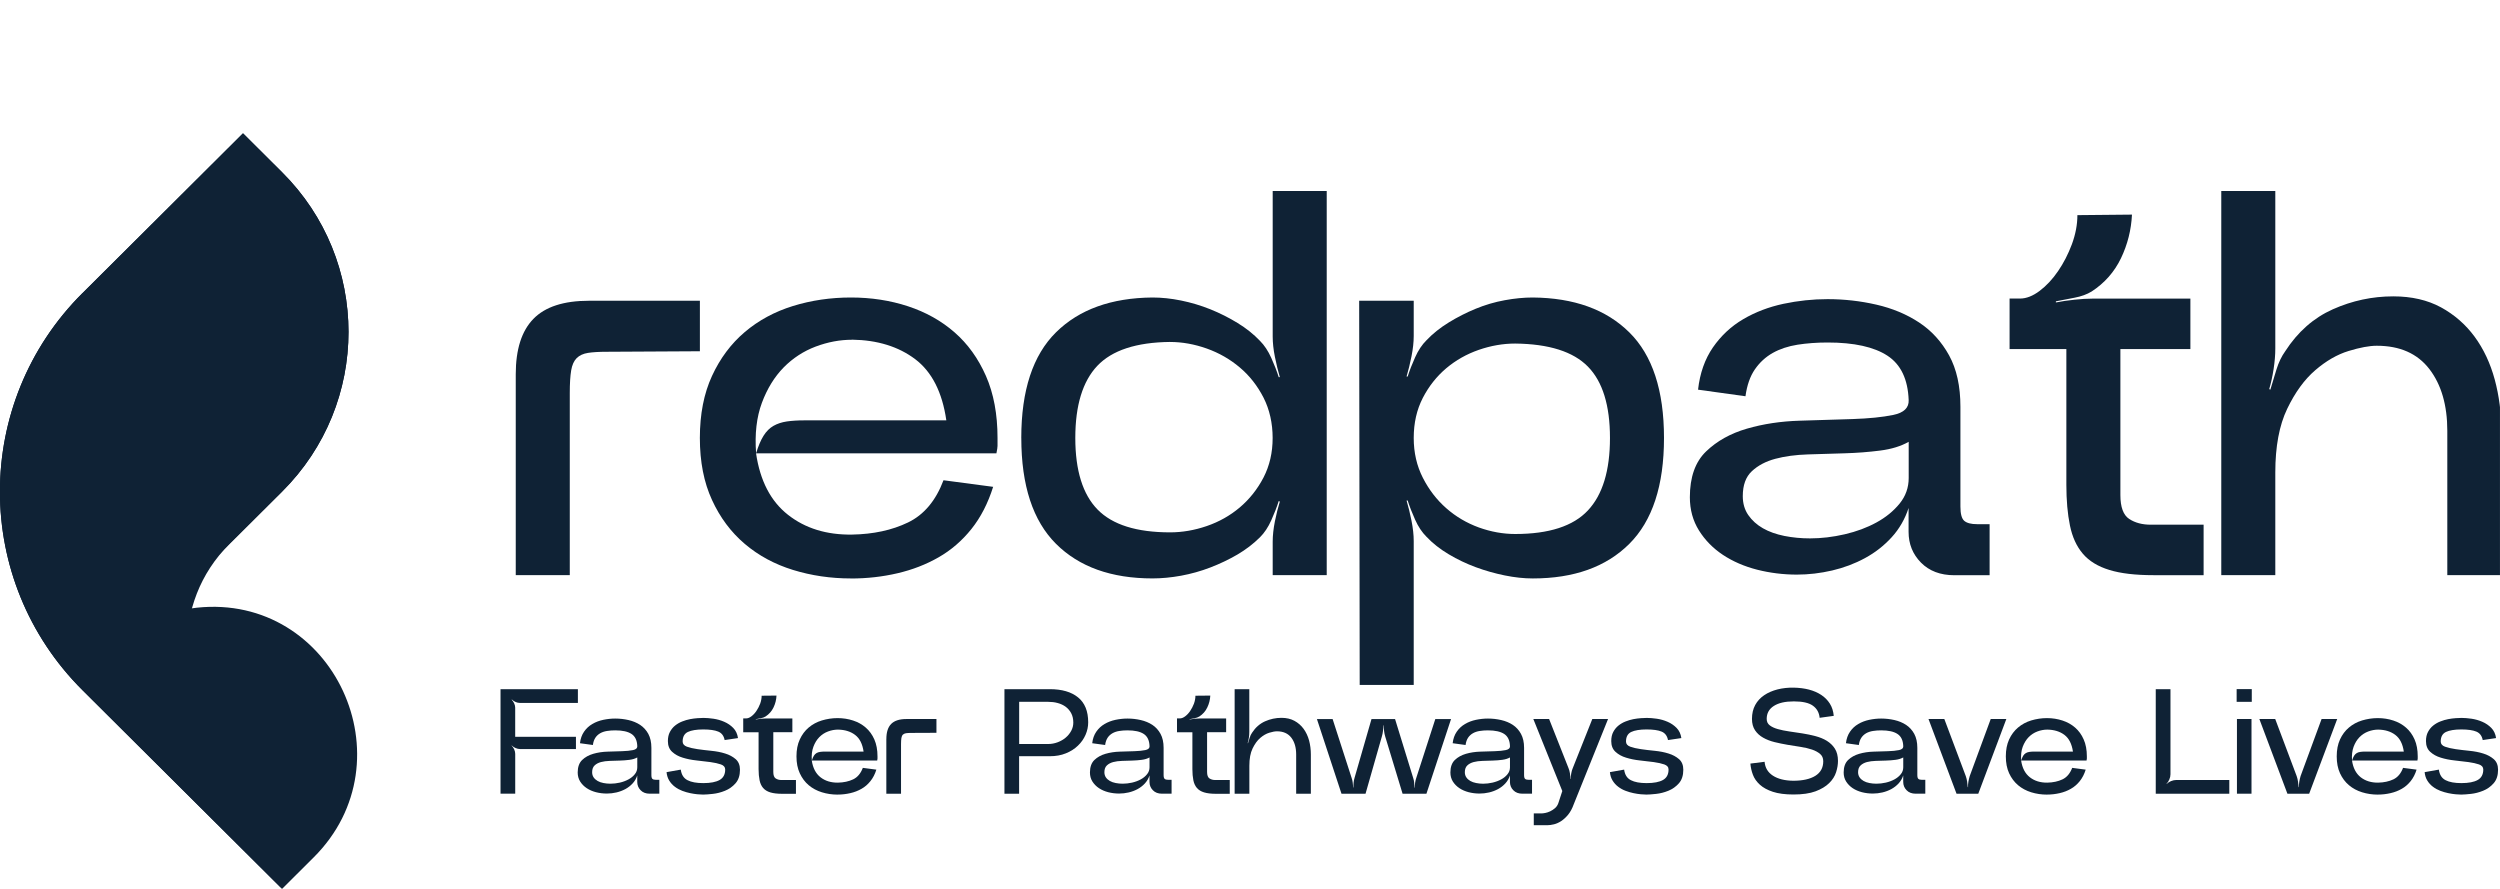 <svg width="90" height="32" viewBox="0 0 90 32" fill="none" xmlns="http://www.w3.org/2000/svg">
<g clip-path="url(#clip0_64645_2626)">
<path d="M2.974 10.549L8.748 4.8L10.155 6.201C13.344 9.375 13.344 14.524 10.155 17.698L5.152 22.679C5.626 22.207 6.298 21.96 7.085 21.877C12.005 21.355 14.79 27.384 11.291 30.867L10.154 32L2.972 24.85C-0.995 20.901 -0.995 14.498 2.972 10.549H2.974Z" fill="#0F2235"/>
<path d="M2.974 10.549L8.748 4.8L10.155 6.201C13.343 9.375 13.343 14.524 10.155 17.698C10.155 17.698 10.1 17.753 8.274 19.57C3.859 23.966 10.155 31.999 10.155 31.999L2.973 24.849C-0.994 20.899 -0.994 14.497 2.973 10.548L2.974 10.549Z" fill="#0F2235"/>
<path d="M18.567 13.475C18.567 12.579 18.778 11.914 19.203 11.479C19.626 11.044 20.294 10.827 21.207 10.827H25.196V12.645L21.843 12.664C21.565 12.664 21.34 12.677 21.168 12.704C20.996 12.731 20.861 12.793 20.761 12.892C20.661 12.992 20.595 13.139 20.562 13.336C20.529 13.534 20.512 13.804 20.512 14.146V20.705H18.567V13.475Z" fill="#0F2235"/>
<path d="M30.633 20.824C29.905 20.824 29.211 20.722 28.549 20.518C27.887 20.314 27.308 20.001 26.812 19.58C26.316 19.159 25.922 18.632 25.632 17.999C25.34 17.367 25.195 16.623 25.195 15.767C25.195 14.911 25.34 14.167 25.632 13.534C25.923 12.902 26.316 12.375 26.812 11.954C27.308 11.533 27.887 11.22 28.549 11.015C29.209 10.812 29.905 10.71 30.633 10.71C31.36 10.71 32.045 10.815 32.686 11.025C33.327 11.236 33.887 11.548 34.363 11.964C34.839 12.379 35.216 12.902 35.494 13.534C35.772 14.167 35.911 14.911 35.911 15.767V16.053C35.911 16.1 35.898 16.188 35.871 16.32H27.218C27.363 17.309 27.747 18.046 28.369 18.534C28.991 19.022 29.758 19.258 30.672 19.245C31.439 19.232 32.11 19.087 32.686 18.81C33.261 18.534 33.688 18.027 33.966 17.289L35.753 17.526C35.567 18.118 35.306 18.626 34.969 19.047C34.631 19.468 34.237 19.808 33.788 20.064C33.338 20.322 32.846 20.512 32.31 20.637C31.775 20.762 31.215 20.826 30.634 20.826L30.633 20.824ZM30.673 12.231C30.236 12.231 29.8 12.313 29.363 12.477C28.927 12.642 28.543 12.892 28.212 13.227C27.882 13.564 27.619 13.989 27.428 14.502C27.237 15.015 27.167 15.621 27.22 16.319C27.299 16.056 27.388 15.845 27.488 15.687C27.587 15.529 27.706 15.41 27.845 15.331C27.984 15.252 28.143 15.2 28.322 15.173C28.5 15.147 28.708 15.133 28.947 15.133H34.068C33.922 14.12 33.548 13.385 32.947 12.93C32.344 12.476 31.587 12.242 30.675 12.228L30.673 12.231Z" fill="#0F2235"/>
<path d="M36.766 15.767C36.766 14.055 37.183 12.787 38.016 11.964C38.849 11.141 40.007 10.723 41.488 10.71C41.819 10.71 42.163 10.746 42.52 10.819C42.877 10.892 43.227 10.996 43.572 11.134C43.916 11.273 44.244 11.438 44.555 11.629C44.866 11.819 45.134 12.034 45.359 12.271C45.517 12.429 45.653 12.634 45.766 12.884C45.878 13.134 45.967 13.364 46.034 13.576H46.074C46.008 13.352 45.949 13.108 45.896 12.845C45.843 12.582 45.817 12.338 45.817 12.114V6.876H47.762V20.705H45.817V19.5C45.817 19.276 45.844 19.032 45.896 18.769C45.949 18.506 46.008 18.269 46.074 18.058L46.034 18.038C45.968 18.25 45.878 18.48 45.766 18.73C45.654 18.98 45.518 19.184 45.359 19.342C45.121 19.579 44.849 19.786 44.545 19.965C44.24 20.142 43.917 20.297 43.573 20.429C43.23 20.561 42.878 20.659 42.521 20.725C42.164 20.79 41.82 20.823 41.489 20.823C40.008 20.823 38.849 20.408 38.017 19.579C37.184 18.748 36.767 17.479 36.767 15.766L36.766 15.767ZM42.124 12.31C40.907 12.323 40.034 12.61 39.504 13.169C38.975 13.729 38.711 14.595 38.711 15.767C38.711 16.938 38.979 17.799 39.514 18.345C40.049 18.892 40.92 19.165 42.124 19.165C42.56 19.165 43 19.09 43.443 18.938C43.886 18.786 44.283 18.563 44.633 18.267C44.983 17.97 45.268 17.611 45.487 17.19C45.705 16.768 45.815 16.294 45.815 15.767C45.815 15.24 45.705 14.742 45.487 14.315C45.268 13.888 44.984 13.525 44.633 13.229C44.282 12.932 43.886 12.705 43.443 12.547C42.999 12.39 42.56 12.311 42.124 12.311V12.31Z" fill="#0F2235"/>
<path d="M48.93 10.827H50.894V12.092C50.894 12.317 50.867 12.56 50.815 12.823C50.762 13.086 50.703 13.331 50.637 13.554H50.677C50.743 13.344 50.832 13.113 50.945 12.862C51.057 12.612 51.193 12.408 51.353 12.25C51.577 12.013 51.845 11.799 52.156 11.608C52.467 11.417 52.791 11.252 53.128 11.114C53.465 10.975 53.813 10.873 54.169 10.808C54.527 10.742 54.864 10.71 55.181 10.71C56.663 10.723 57.821 11.14 58.654 11.964C59.488 12.787 59.904 14.055 59.904 15.767C59.904 17.479 59.487 18.75 58.654 19.58C57.821 20.409 56.663 20.824 55.181 20.824C54.864 20.824 54.527 20.788 54.169 20.715C53.812 20.642 53.465 20.544 53.128 20.419C52.79 20.294 52.466 20.14 52.156 19.955C51.845 19.77 51.577 19.561 51.353 19.323C51.194 19.165 51.057 18.961 50.945 18.711C50.833 18.461 50.743 18.23 50.677 18.019H50.637C50.703 18.243 50.762 18.486 50.815 18.75C50.867 19.013 50.894 19.257 50.894 19.48V24.657H48.949L48.93 10.827ZM50.894 15.767C50.894 16.294 51.004 16.771 51.222 17.199C51.44 17.628 51.721 17.993 52.066 18.296C52.41 18.599 52.8 18.828 53.236 18.988C53.673 19.145 54.11 19.224 54.546 19.224C55.763 19.224 56.636 18.941 57.165 18.375C57.695 17.809 57.959 16.94 57.959 15.767C57.959 14.594 57.695 13.738 57.165 13.198C56.636 12.658 55.763 12.381 54.546 12.368C54.11 12.368 53.673 12.444 53.236 12.595C52.8 12.747 52.41 12.967 52.066 13.256C51.722 13.547 51.44 13.902 51.222 14.323C51.004 14.745 50.894 15.226 50.894 15.766V15.767Z" fill="#0F2235"/>
<path d="M68.713 18.276C68.581 18.684 68.376 19.04 68.099 19.343C67.821 19.647 67.5 19.897 67.137 20.093C66.772 20.291 66.379 20.439 65.956 20.538C65.533 20.636 65.11 20.686 64.686 20.686C64.197 20.686 63.72 20.626 63.257 20.509C62.793 20.39 62.384 20.212 62.026 19.976C61.669 19.739 61.381 19.445 61.163 19.097C60.945 18.748 60.835 18.349 60.835 17.901C60.835 17.176 61.03 16.626 61.42 16.251C61.81 15.876 62.299 15.603 62.888 15.432C63.477 15.261 64.111 15.165 64.793 15.145C65.475 15.126 66.109 15.105 66.698 15.086C67.287 15.066 67.772 15.017 68.156 14.938C68.54 14.859 68.724 14.68 68.712 14.405C68.685 13.655 68.43 13.12 67.948 12.805C67.465 12.489 66.746 12.33 65.794 12.33C65.41 12.33 65.05 12.357 64.713 12.409C64.375 12.463 64.077 12.561 63.82 12.705C63.562 12.851 63.347 13.048 63.175 13.298C63.003 13.548 62.891 13.871 62.837 14.265L61.13 14.028C61.196 13.436 61.375 12.929 61.665 12.507C61.957 12.086 62.32 11.746 62.757 11.49C63.193 11.234 63.676 11.05 64.205 10.937C64.734 10.825 65.264 10.769 65.793 10.769C66.388 10.769 66.973 10.835 67.549 10.967C68.124 11.099 68.637 11.313 69.087 11.609C69.537 11.905 69.896 12.301 70.168 12.794C70.439 13.288 70.575 13.903 70.575 14.642V18.237C70.575 18.501 70.622 18.672 70.714 18.751C70.807 18.83 70.96 18.87 71.17 18.87H71.626V20.708H70.356C69.853 20.708 69.454 20.556 69.155 20.254C68.857 19.951 68.709 19.582 68.709 19.148V18.279L68.713 18.276ZM62.74 17.861C62.74 18.124 62.806 18.351 62.938 18.542C63.07 18.733 63.246 18.892 63.464 19.017C63.682 19.142 63.941 19.234 64.238 19.294C64.536 19.353 64.843 19.382 65.161 19.382C65.571 19.382 65.988 19.332 66.411 19.234C66.834 19.136 67.215 18.994 67.552 18.809C67.89 18.625 68.167 18.398 68.387 18.128C68.605 17.859 68.713 17.551 68.713 17.209V15.905C68.435 16.063 68.091 16.169 67.682 16.221C67.272 16.273 66.845 16.307 66.401 16.319C65.958 16.333 65.519 16.346 65.082 16.359C64.645 16.373 64.255 16.425 63.911 16.517C63.568 16.609 63.286 16.758 63.068 16.962C62.849 17.165 62.74 17.465 62.74 17.861Z" fill="#0F2235"/>
<path d="M72.345 12.566V10.748H72.722C72.946 10.748 73.182 10.656 73.427 10.472C73.672 10.287 73.893 10.05 74.091 9.76C74.29 9.47 74.455 9.148 74.588 8.793C74.719 8.437 74.786 8.089 74.786 7.745L76.751 7.726C76.724 8.279 76.592 8.802 76.355 9.297C76.117 9.791 75.766 10.189 75.302 10.492C75.13 10.598 74.922 10.673 74.677 10.719C74.432 10.765 74.211 10.808 74.012 10.848V10.888C74.211 10.848 74.432 10.816 74.677 10.79C74.922 10.763 75.142 10.75 75.341 10.75H78.854V12.567H76.334V17.822C76.334 18.257 76.44 18.543 76.651 18.682C76.862 18.82 77.12 18.889 77.425 18.889H79.33V20.706H77.524C76.875 20.706 76.346 20.645 75.936 20.518C75.527 20.393 75.208 20.199 74.984 19.936C74.758 19.672 74.603 19.334 74.518 18.918C74.432 18.503 74.389 18.013 74.389 17.447V12.567H72.345V12.566Z" fill="#0F2235"/>
<path d="M79.966 6.876H81.911V12.546C81.911 12.771 81.891 13.014 81.851 13.277C81.811 13.541 81.758 13.785 81.692 14.008L81.733 14.027C81.799 13.804 81.872 13.564 81.951 13.306C82.03 13.049 82.136 12.829 82.268 12.645C82.718 11.947 83.29 11.443 83.985 11.133C84.68 10.824 85.404 10.669 86.158 10.669C86.819 10.669 87.392 10.802 87.875 11.064C88.358 11.328 88.761 11.68 89.086 12.121C89.41 12.563 89.651 13.077 89.81 13.662C89.968 14.248 90.048 14.864 90.048 15.51V20.705H88.103V15.51C88.103 14.588 87.888 13.847 87.458 13.287C87.027 12.727 86.396 12.447 85.563 12.447C85.298 12.447 84.96 12.51 84.551 12.635C84.141 12.76 83.74 12.991 83.35 13.327C82.959 13.663 82.622 14.127 82.338 14.719C82.053 15.312 81.911 16.076 81.911 17.011V20.705H79.966V6.876Z" fill="#0F2235"/>
<path d="M18.016 24.81H20.804V25.305H18.714C18.664 25.305 18.612 25.294 18.562 25.272C18.512 25.25 18.467 25.22 18.427 25.181L18.422 25.192C18.457 25.228 18.488 25.272 18.511 25.323C18.534 25.375 18.547 25.426 18.547 25.476V26.525H20.734V26.966H18.725C18.671 26.966 18.616 26.953 18.562 26.93C18.509 26.907 18.461 26.876 18.422 26.836L18.417 26.841C18.456 26.881 18.488 26.927 18.512 26.98C18.536 27.034 18.548 27.088 18.548 27.142V28.572H18.019V24.807L18.016 24.81Z" fill="#0F2235"/>
<path d="M22.942 27.913C22.907 28.024 22.851 28.12 22.775 28.203C22.7 28.285 22.612 28.353 22.513 28.407C22.414 28.46 22.307 28.501 22.191 28.528C22.075 28.555 21.961 28.568 21.846 28.568C21.713 28.568 21.583 28.552 21.457 28.52C21.331 28.487 21.219 28.439 21.122 28.374C21.024 28.309 20.946 28.229 20.886 28.135C20.827 28.04 20.797 27.931 20.797 27.809C20.797 27.613 20.851 27.462 20.957 27.36C21.063 27.258 21.196 27.184 21.357 27.137C21.517 27.091 21.69 27.064 21.875 27.059C22.061 27.054 22.234 27.048 22.393 27.043C22.553 27.038 22.686 27.025 22.791 27.003C22.896 26.981 22.946 26.933 22.942 26.858C22.935 26.654 22.865 26.508 22.734 26.422C22.602 26.335 22.407 26.293 22.147 26.293C22.042 26.293 21.945 26.3 21.853 26.315C21.762 26.329 21.68 26.356 21.611 26.395C21.54 26.435 21.481 26.488 21.435 26.556C21.389 26.625 21.357 26.713 21.344 26.82L20.879 26.756C20.897 26.594 20.946 26.457 21.025 26.342C21.105 26.226 21.203 26.134 21.323 26.065C21.441 25.994 21.573 25.945 21.717 25.914C21.861 25.884 22.005 25.868 22.148 25.868C22.311 25.868 22.47 25.886 22.626 25.922C22.782 25.958 22.923 26.016 23.045 26.096C23.167 26.177 23.265 26.285 23.339 26.419C23.412 26.554 23.45 26.722 23.45 26.922V27.9C23.45 27.972 23.462 28.018 23.487 28.04C23.513 28.062 23.554 28.073 23.612 28.073H23.736V28.573H23.39C23.253 28.573 23.143 28.532 23.063 28.449C22.981 28.366 22.941 28.266 22.941 28.148V27.911L22.942 27.913ZM21.317 27.8C21.317 27.871 21.335 27.933 21.37 27.985C21.406 28.038 21.455 28.08 21.513 28.114C21.573 28.148 21.642 28.174 21.724 28.189C21.805 28.205 21.889 28.213 21.975 28.213C22.087 28.213 22.201 28.2 22.316 28.174C22.431 28.147 22.534 28.108 22.626 28.058C22.718 28.008 22.794 27.947 22.853 27.872C22.913 27.8 22.942 27.716 22.942 27.622V27.268C22.867 27.31 22.773 27.34 22.662 27.354C22.551 27.369 22.434 27.377 22.313 27.381C22.192 27.384 22.073 27.388 21.953 27.392C21.835 27.395 21.728 27.41 21.635 27.434C21.541 27.46 21.464 27.5 21.406 27.556C21.347 27.611 21.317 27.693 21.317 27.801V27.8Z" fill="#0F2235"/>
<path d="M24.508 27.709C24.534 27.892 24.614 28.018 24.751 28.087C24.887 28.158 25.076 28.192 25.318 28.192C25.578 28.192 25.774 28.154 25.907 28.079C26.04 28.004 26.107 27.878 26.107 27.703C26.107 27.616 26.056 27.556 25.953 27.519C25.851 27.484 25.724 27.456 25.573 27.435C25.422 27.415 25.256 27.395 25.075 27.376C24.895 27.357 24.73 27.323 24.578 27.276C24.425 27.23 24.3 27.16 24.197 27.066C24.095 26.973 24.044 26.844 24.044 26.679C24.044 26.55 24.068 26.44 24.117 26.349C24.166 26.258 24.228 26.181 24.303 26.121C24.379 26.06 24.464 26.01 24.559 25.973C24.655 25.935 24.75 25.907 24.844 25.889C24.938 25.871 25.028 25.86 25.113 25.854C25.2 25.849 25.27 25.845 25.324 25.845C25.429 25.845 25.548 25.855 25.684 25.874C25.819 25.894 25.948 25.93 26.073 25.985C26.197 26.038 26.304 26.112 26.397 26.206C26.488 26.299 26.546 26.421 26.568 26.571L26.087 26.642C26.058 26.491 25.983 26.39 25.858 26.338C25.734 26.286 25.553 26.26 25.316 26.26C25.078 26.26 24.886 26.291 24.762 26.351C24.637 26.412 24.575 26.527 24.575 26.695C24.575 26.781 24.627 26.843 24.729 26.881C24.831 26.918 24.958 26.947 25.109 26.969C25.261 26.991 25.426 27.011 25.607 27.029C25.787 27.047 25.952 27.078 26.104 27.126C26.256 27.172 26.382 27.241 26.485 27.33C26.587 27.42 26.639 27.547 26.639 27.712C26.639 27.916 26.585 28.079 26.479 28.199C26.373 28.319 26.246 28.409 26.101 28.467C25.954 28.527 25.808 28.564 25.66 28.58C25.513 28.596 25.396 28.605 25.309 28.605C25.259 28.605 25.192 28.601 25.109 28.594C25.026 28.586 24.939 28.573 24.845 28.553C24.751 28.534 24.657 28.506 24.561 28.47C24.466 28.434 24.377 28.386 24.296 28.324C24.214 28.263 24.147 28.189 24.094 28.103C24.04 28.017 24.007 27.915 23.996 27.797L24.509 27.706L24.508 27.709Z" fill="#0F2235"/>
<path d="M26.756 26.359V25.863H26.858C26.919 25.863 26.984 25.838 27.05 25.788C27.117 25.738 27.177 25.674 27.23 25.595C27.284 25.516 27.329 25.429 27.366 25.332C27.401 25.235 27.419 25.14 27.419 25.046L27.954 25.041C27.947 25.192 27.912 25.334 27.846 25.469C27.781 25.604 27.686 25.712 27.559 25.794C27.513 25.823 27.456 25.844 27.389 25.856C27.322 25.868 27.262 25.88 27.208 25.891V25.902C27.262 25.891 27.323 25.883 27.389 25.875C27.456 25.868 27.515 25.865 27.569 25.865H28.525V26.36H27.839V27.79C27.839 27.908 27.868 27.987 27.925 28.024C27.983 28.062 28.053 28.081 28.136 28.081H28.654V28.577H28.163C27.986 28.577 27.842 28.56 27.731 28.526C27.619 28.492 27.534 28.438 27.472 28.366C27.411 28.295 27.368 28.203 27.345 28.09C27.322 27.977 27.309 27.843 27.309 27.689V26.361H26.753L26.756 26.359Z" fill="#0F2235"/>
<path d="M30.154 28.606C29.956 28.606 29.767 28.578 29.587 28.522C29.406 28.466 29.249 28.381 29.113 28.267C28.978 28.153 28.871 28.008 28.792 27.837C28.712 27.665 28.673 27.463 28.673 27.229C28.673 26.995 28.712 26.793 28.792 26.621C28.871 26.448 28.978 26.305 29.113 26.191C29.249 26.077 29.406 25.991 29.587 25.936C29.767 25.882 29.956 25.852 30.154 25.852C30.351 25.852 30.538 25.882 30.712 25.939C30.887 25.996 31.039 26.081 31.168 26.194C31.297 26.306 31.401 26.448 31.477 26.621C31.552 26.793 31.59 26.996 31.59 27.229V27.307C31.59 27.319 31.586 27.343 31.579 27.38H29.224C29.264 27.648 29.368 27.849 29.538 27.982C29.707 28.114 29.916 28.178 30.165 28.175C30.373 28.171 30.556 28.132 30.713 28.057C30.871 27.982 30.986 27.843 31.062 27.643L31.549 27.707C31.499 27.869 31.427 28.007 31.335 28.121C31.244 28.235 31.137 28.329 31.013 28.398C30.891 28.468 30.757 28.52 30.611 28.553C30.465 28.587 30.313 28.605 30.155 28.605L30.154 28.606ZM30.165 26.266C30.046 26.266 29.927 26.289 29.809 26.333C29.69 26.377 29.585 26.446 29.495 26.537C29.405 26.628 29.334 26.745 29.282 26.884C29.229 27.024 29.211 27.189 29.226 27.38C29.248 27.308 29.272 27.251 29.299 27.207C29.326 27.165 29.359 27.132 29.396 27.11C29.434 27.088 29.477 27.075 29.526 27.068C29.575 27.06 29.631 27.057 29.695 27.057H31.089C31.049 26.781 30.948 26.581 30.784 26.457C30.621 26.333 30.415 26.27 30.166 26.266H30.165Z" fill="#0F2235"/>
<path d="M31.909 26.605C31.909 26.361 31.966 26.18 32.082 26.062C32.198 25.945 32.38 25.885 32.627 25.885H33.712V26.381L32.799 26.385C32.724 26.385 32.663 26.389 32.615 26.396C32.569 26.404 32.531 26.421 32.504 26.447C32.477 26.474 32.459 26.514 32.45 26.569C32.442 26.622 32.437 26.696 32.437 26.79V28.575H31.908V26.608L31.909 26.605Z" fill="#0F2235"/>
<path d="M36.16 28.574V24.81H37.792C38.227 24.81 38.568 24.908 38.81 25.106C39.053 25.303 39.175 25.602 39.175 26.004C39.175 26.158 39.143 26.308 39.08 26.453C39.016 26.599 38.926 26.729 38.806 26.843C38.688 26.958 38.543 27.051 38.371 27.12C38.2 27.19 38.007 27.224 37.791 27.224H36.688V28.574H36.159H36.16ZM36.69 26.784H37.737C37.852 26.784 37.965 26.763 38.075 26.722C38.185 26.68 38.281 26.625 38.364 26.555C38.447 26.485 38.513 26.404 38.564 26.31C38.614 26.217 38.639 26.118 38.639 26.014C38.639 25.885 38.614 25.772 38.564 25.678C38.514 25.583 38.447 25.505 38.364 25.443C38.281 25.383 38.186 25.338 38.077 25.309C37.969 25.279 37.855 25.266 37.737 25.266H36.69V26.782V26.784Z" fill="#0F2235"/>
<path d="M41.383 27.913C41.348 28.024 41.292 28.12 41.216 28.203C41.141 28.285 41.053 28.353 40.954 28.407C40.855 28.46 40.748 28.501 40.632 28.528C40.516 28.555 40.402 28.568 40.287 28.568C40.154 28.568 40.024 28.552 39.898 28.52C39.772 28.487 39.66 28.439 39.563 28.374C39.465 28.309 39.387 28.229 39.327 28.135C39.267 28.04 39.238 27.931 39.238 27.809C39.238 27.613 39.292 27.462 39.398 27.36C39.504 27.258 39.637 27.184 39.798 27.137C39.958 27.091 40.131 27.064 40.316 27.059C40.502 27.054 40.675 27.048 40.834 27.043C40.994 27.038 41.127 27.025 41.232 27.003C41.337 26.981 41.387 26.933 41.383 26.858C41.376 26.654 41.306 26.508 41.175 26.422C41.043 26.335 40.848 26.293 40.588 26.293C40.483 26.293 40.386 26.3 40.294 26.315C40.203 26.329 40.121 26.356 40.052 26.395C39.981 26.435 39.922 26.488 39.876 26.556C39.83 26.625 39.798 26.713 39.785 26.82L39.32 26.756C39.338 26.594 39.387 26.457 39.466 26.342C39.546 26.226 39.644 26.134 39.764 26.065C39.882 25.994 40.014 25.945 40.158 25.914C40.302 25.884 40.446 25.868 40.589 25.868C40.752 25.868 40.911 25.886 41.067 25.922C41.223 25.958 41.364 26.016 41.486 26.096C41.608 26.177 41.706 26.285 41.779 26.419C41.853 26.554 41.89 26.722 41.89 26.922V27.9C41.89 27.972 41.903 28.018 41.928 28.04C41.954 28.062 41.995 28.073 42.053 28.073H42.177V28.573H41.831C41.694 28.573 41.584 28.532 41.504 28.449C41.422 28.366 41.382 28.266 41.382 28.148V27.911L41.383 27.913ZM39.758 27.8C39.758 27.871 39.776 27.933 39.811 27.985C39.847 28.038 39.895 28.08 39.954 28.114C40.014 28.148 40.083 28.174 40.165 28.189C40.245 28.205 40.33 28.213 40.416 28.213C40.528 28.213 40.642 28.2 40.756 28.174C40.872 28.147 40.975 28.108 41.067 28.058C41.159 28.008 41.234 27.947 41.294 27.872C41.354 27.8 41.383 27.716 41.383 27.622V27.268C41.308 27.31 41.214 27.34 41.103 27.354C40.992 27.369 40.875 27.377 40.754 27.381C40.633 27.384 40.514 27.388 40.394 27.392C40.276 27.395 40.169 27.41 40.076 27.434C39.982 27.46 39.905 27.5 39.847 27.556C39.788 27.611 39.758 27.693 39.758 27.801V27.8Z" fill="#0F2235"/>
<path d="M42.372 26.359V25.863H42.474C42.535 25.863 42.6 25.838 42.666 25.788C42.733 25.738 42.793 25.674 42.846 25.595C42.9 25.516 42.945 25.429 42.982 25.332C43.017 25.235 43.035 25.14 43.035 25.046L43.571 25.041C43.563 25.192 43.528 25.334 43.462 25.469C43.398 25.604 43.303 25.712 43.176 25.794C43.129 25.823 43.072 25.844 43.005 25.856C42.938 25.868 42.878 25.88 42.825 25.891V25.902C42.878 25.891 42.939 25.883 43.005 25.875C43.072 25.868 43.132 25.865 43.185 25.865H44.141V26.36H43.455V27.79C43.455 27.908 43.484 27.987 43.541 28.024C43.599 28.062 43.669 28.081 43.752 28.081H44.271V28.577H43.779C43.602 28.577 43.459 28.56 43.348 28.526C43.235 28.492 43.15 28.438 43.088 28.366C43.027 28.295 42.984 28.203 42.961 28.09C42.938 27.977 42.926 27.843 42.926 27.689V26.361H42.37L42.372 26.359Z" fill="#0F2235"/>
<path d="M44.446 24.81H44.975V26.353C44.975 26.413 44.971 26.48 44.96 26.552C44.949 26.623 44.934 26.69 44.917 26.751L44.928 26.756C44.946 26.695 44.966 26.629 44.988 26.559C45.01 26.489 45.038 26.429 45.074 26.379C45.196 26.19 45.352 26.053 45.541 25.968C45.73 25.884 45.928 25.842 46.133 25.842C46.313 25.842 46.468 25.878 46.6 25.95C46.731 26.021 46.841 26.117 46.929 26.237C47.017 26.358 47.083 26.497 47.127 26.657C47.169 26.816 47.191 26.985 47.191 27.16V28.574H46.662V27.16C46.662 26.909 46.603 26.707 46.486 26.555C46.369 26.404 46.197 26.327 45.971 26.327C45.899 26.327 45.807 26.344 45.695 26.378C45.583 26.412 45.474 26.475 45.368 26.566C45.262 26.657 45.171 26.784 45.093 26.945C45.014 27.107 44.977 27.314 44.977 27.569V28.574H44.447V24.81H44.446Z" fill="#0F2235"/>
<path d="M47.974 25.885L48.66 28.01C48.679 28.059 48.691 28.115 48.698 28.176C48.705 28.237 48.71 28.294 48.714 28.348H48.725C48.721 28.295 48.724 28.237 48.73 28.174C48.737 28.11 48.748 28.055 48.763 28.005L49.374 25.886H50.222L50.876 28.011C50.894 28.061 50.905 28.118 50.911 28.181C50.916 28.244 50.92 28.302 50.92 28.356H50.931C50.931 28.302 50.936 28.244 50.944 28.181C50.953 28.118 50.966 28.062 50.984 28.011L51.671 25.886H52.238L51.351 28.575H50.493L49.866 26.51C49.848 26.45 49.834 26.383 49.826 26.311C49.818 26.24 49.81 26.173 49.808 26.112H49.797C49.8 26.173 49.797 26.24 49.788 26.311C49.78 26.383 49.766 26.45 49.748 26.51L49.159 28.575H48.294L47.409 25.886H47.976L47.974 25.885Z" fill="#0F2235"/>
<path d="M54.359 27.913C54.324 28.024 54.268 28.12 54.192 28.203C54.117 28.285 54.029 28.353 53.93 28.407C53.831 28.46 53.724 28.501 53.608 28.528C53.492 28.555 53.378 28.568 53.263 28.568C53.13 28.568 53 28.552 52.874 28.52C52.748 28.487 52.636 28.439 52.539 28.374C52.441 28.309 52.363 28.229 52.303 28.135C52.244 28.04 52.214 27.931 52.214 27.809C52.214 27.613 52.268 27.462 52.374 27.36C52.48 27.258 52.613 27.184 52.774 27.137C52.934 27.091 53.107 27.064 53.292 27.059C53.478 27.054 53.651 27.048 53.81 27.043C53.97 27.038 54.103 27.025 54.208 27.003C54.313 26.981 54.363 26.933 54.359 26.858C54.352 26.654 54.282 26.508 54.151 26.422C54.019 26.336 53.824 26.293 53.564 26.293C53.459 26.293 53.362 26.3 53.27 26.315C53.179 26.329 53.097 26.356 53.028 26.395C52.957 26.435 52.898 26.489 52.852 26.556C52.806 26.625 52.774 26.713 52.761 26.82L52.296 26.756C52.314 26.594 52.363 26.457 52.442 26.342C52.522 26.226 52.62 26.134 52.74 26.065C52.858 25.994 52.99 25.945 53.134 25.914C53.278 25.884 53.422 25.868 53.565 25.868C53.728 25.868 53.887 25.886 54.043 25.922C54.2 25.958 54.34 26.016 54.462 26.096C54.584 26.177 54.682 26.285 54.755 26.419C54.829 26.554 54.867 26.722 54.867 26.922V27.9C54.867 27.972 54.879 28.018 54.904 28.04C54.93 28.062 54.971 28.073 55.029 28.073H55.153V28.573H54.807C54.67 28.573 54.56 28.532 54.48 28.449C54.398 28.367 54.358 28.266 54.358 28.148V27.911L54.359 27.913ZM52.734 27.8C52.734 27.871 52.752 27.933 52.788 27.985C52.823 28.038 52.872 28.08 52.93 28.114C52.99 28.148 53.059 28.174 53.141 28.189C53.222 28.205 53.306 28.214 53.392 28.214C53.505 28.214 53.618 28.2 53.733 28.174C53.848 28.147 53.951 28.108 54.043 28.058C54.135 28.008 54.211 27.947 54.27 27.872C54.33 27.8 54.359 27.716 54.359 27.622V27.268C54.284 27.31 54.19 27.34 54.079 27.354C53.968 27.369 53.851 27.377 53.73 27.381C53.609 27.384 53.49 27.388 53.37 27.392C53.252 27.395 53.145 27.41 53.052 27.434C52.958 27.46 52.881 27.5 52.823 27.556C52.764 27.611 52.734 27.693 52.734 27.801V27.8Z" fill="#0F2235"/>
<path d="M55.201 25.885H55.768L56.465 27.649C56.49 27.706 56.507 27.77 56.518 27.842C56.529 27.914 56.534 27.98 56.534 28.041H56.545C56.545 27.98 56.551 27.914 56.565 27.842C56.577 27.77 56.596 27.706 56.621 27.649L57.323 25.885H57.89L56.654 28.955C56.6 29.106 56.533 29.23 56.454 29.327C56.374 29.424 56.291 29.5 56.205 29.557C56.118 29.614 56.032 29.654 55.943 29.675C55.855 29.697 55.772 29.708 55.697 29.708H55.216V29.283H55.492C55.525 29.283 55.568 29.278 55.627 29.267C55.684 29.256 55.744 29.237 55.805 29.208C55.866 29.179 55.925 29.141 55.981 29.093C56.037 29.044 56.077 28.982 56.102 28.907L56.243 28.477L55.2 25.885H55.201Z" fill="#0F2235"/>
<path d="M58.469 27.709C58.495 27.892 58.575 28.018 58.712 28.087C58.848 28.158 59.037 28.192 59.279 28.192C59.539 28.192 59.735 28.154 59.868 28.079C60.001 28.004 60.068 27.878 60.068 27.703C60.068 27.616 60.017 27.556 59.914 27.519C59.812 27.484 59.685 27.456 59.534 27.435C59.383 27.415 59.217 27.395 59.036 27.376C58.856 27.357 58.691 27.323 58.539 27.276C58.386 27.23 58.261 27.16 58.158 27.066C58.056 26.973 58.005 26.844 58.005 26.679C58.005 26.55 58.029 26.44 58.078 26.349C58.127 26.258 58.189 26.181 58.264 26.121C58.34 26.06 58.425 26.01 58.52 25.973C58.615 25.935 58.711 25.907 58.804 25.889C58.898 25.871 58.989 25.86 59.074 25.854C59.161 25.849 59.231 25.845 59.285 25.845C59.39 25.845 59.509 25.855 59.645 25.874C59.78 25.894 59.909 25.93 60.034 25.985C60.158 26.038 60.265 26.112 60.358 26.206C60.449 26.299 60.507 26.421 60.529 26.571L60.048 26.642C60.019 26.491 59.943 26.39 59.819 26.338C59.695 26.286 59.514 26.26 59.276 26.26C59.039 26.26 58.847 26.291 58.723 26.351C58.598 26.412 58.536 26.527 58.536 26.695C58.536 26.781 58.587 26.843 58.69 26.881C58.792 26.918 58.919 26.947 59.07 26.969C59.221 26.991 59.387 27.011 59.568 27.029C59.748 27.047 59.913 27.078 60.065 27.126C60.217 27.172 60.343 27.241 60.446 27.33C60.548 27.42 60.599 27.547 60.599 27.712C60.599 27.916 60.546 28.079 60.44 28.199C60.334 28.319 60.207 28.409 60.062 28.467C59.915 28.527 59.769 28.564 59.621 28.58C59.474 28.596 59.357 28.605 59.27 28.605C59.22 28.605 59.153 28.601 59.07 28.594C58.987 28.586 58.9 28.573 58.806 28.553C58.712 28.534 58.618 28.506 58.522 28.47C58.426 28.434 58.337 28.386 58.257 28.324C58.175 28.263 58.108 28.189 58.055 28.103C58.001 28.017 57.968 27.915 57.957 27.797L58.47 27.706L58.469 27.709Z" fill="#0F2235"/>
<path d="M63.525 27.423C63.543 27.638 63.643 27.806 63.825 27.924C64.006 28.041 64.25 28.103 64.556 28.107C64.898 28.107 65.163 28.047 65.352 27.93C65.541 27.812 65.637 27.637 65.637 27.407C65.637 27.296 65.6 27.208 65.526 27.144C65.451 27.08 65.355 27.026 65.234 26.985C65.113 26.944 64.977 26.912 64.823 26.888C64.67 26.865 64.513 26.839 64.354 26.813C64.194 26.786 64.037 26.753 63.884 26.716C63.731 26.678 63.594 26.625 63.473 26.556C63.353 26.489 63.255 26.4 63.182 26.291C63.108 26.181 63.071 26.044 63.071 25.879C63.071 25.69 63.11 25.523 63.187 25.381C63.264 25.239 63.371 25.123 63.509 25.029C63.645 24.936 63.806 24.867 63.989 24.819C64.173 24.773 64.37 24.751 64.578 24.755C64.772 24.759 64.954 24.782 65.121 24.825C65.288 24.869 65.435 24.932 65.563 25.016C65.691 25.1 65.795 25.205 65.874 25.33C65.954 25.456 66 25.604 66.015 25.771L65.507 25.841C65.489 25.655 65.409 25.51 65.265 25.406C65.121 25.301 64.891 25.25 64.578 25.25C64.265 25.25 64.028 25.305 63.858 25.414C63.687 25.523 63.601 25.679 63.601 25.879C63.601 25.98 63.638 26.058 63.712 26.113C63.785 26.169 63.883 26.214 64.004 26.248C64.124 26.282 64.261 26.31 64.415 26.332C64.567 26.354 64.725 26.377 64.884 26.402C65.044 26.428 65.201 26.459 65.354 26.5C65.506 26.54 65.644 26.595 65.765 26.669C65.885 26.744 65.983 26.837 66.056 26.952C66.129 27.068 66.167 27.215 66.167 27.393C66.167 27.522 66.145 27.658 66.1 27.798C66.055 27.941 65.972 28.072 65.851 28.191C65.73 28.311 65.567 28.409 65.36 28.487C65.153 28.564 64.887 28.602 64.564 28.602C64.265 28.602 64.018 28.569 63.823 28.505C63.63 28.441 63.473 28.356 63.356 28.25C63.239 28.144 63.155 28.025 63.105 27.892C63.055 27.76 63.025 27.625 63.014 27.489L63.527 27.424L63.525 27.423Z" fill="#0F2235"/>
<path d="M68.517 27.913C68.482 28.024 68.425 28.12 68.35 28.203C68.274 28.285 68.186 28.353 68.088 28.407C67.989 28.46 67.882 28.501 67.766 28.528C67.65 28.555 67.535 28.568 67.421 28.568C67.288 28.568 67.157 28.552 67.032 28.52C66.906 28.487 66.794 28.439 66.696 28.374C66.599 28.309 66.521 28.229 66.461 28.135C66.401 28.04 66.372 27.931 66.372 27.809C66.372 27.613 66.426 27.462 66.532 27.36C66.638 27.258 66.771 27.184 66.932 27.137C67.091 27.091 67.265 27.064 67.45 27.059C67.635 27.054 67.808 27.048 67.968 27.043C68.128 27.038 68.261 27.025 68.366 27.003C68.471 26.981 68.521 26.933 68.517 26.858C68.51 26.654 68.44 26.508 68.308 26.422C68.177 26.335 67.982 26.293 67.722 26.293C67.617 26.293 67.519 26.3 67.428 26.315C67.337 26.329 67.255 26.356 67.185 26.395C67.115 26.435 67.056 26.488 67.01 26.556C66.963 26.625 66.932 26.713 66.918 26.82L66.454 26.756C66.472 26.594 66.521 26.457 66.6 26.342C66.679 26.226 66.778 26.134 66.898 26.065C67.016 25.994 67.148 25.945 67.291 25.914C67.435 25.884 67.579 25.868 67.723 25.868C67.885 25.868 68.045 25.886 68.201 25.922C68.357 25.958 68.497 26.016 68.619 26.096C68.741 26.177 68.84 26.285 68.913 26.419C68.986 26.554 69.024 26.722 69.024 26.922V27.9C69.024 27.972 69.036 28.018 69.062 28.04C69.088 28.062 69.129 28.073 69.186 28.073H69.311V28.573H68.965C68.828 28.573 68.718 28.532 68.638 28.449C68.556 28.366 68.516 28.266 68.516 28.148V27.911L68.517 27.913ZM66.891 27.8C66.891 27.871 66.91 27.933 66.945 27.985C66.981 28.038 67.029 28.08 67.088 28.114C67.148 28.148 67.217 28.174 67.299 28.189C67.379 28.205 67.463 28.213 67.55 28.213C67.662 28.213 67.776 28.2 67.89 28.174C68.006 28.147 68.109 28.108 68.201 28.058C68.293 28.008 68.368 27.947 68.428 27.872C68.488 27.8 68.517 27.716 68.517 27.622V27.268C68.441 27.31 68.347 27.34 68.237 27.354C68.126 27.369 68.008 27.377 67.888 27.381C67.767 27.384 67.647 27.388 67.528 27.392C67.41 27.395 67.302 27.41 67.21 27.434C67.116 27.46 67.039 27.5 66.981 27.556C66.922 27.611 66.891 27.693 66.891 27.801V27.8Z" fill="#0F2235"/>
<path d="M69.423 25.885H69.996L70.768 27.939C70.79 28 70.806 28.067 70.817 28.138C70.828 28.21 70.835 28.277 70.839 28.337H70.85C70.846 28.277 70.85 28.21 70.863 28.138C70.877 28.067 70.891 28 70.91 27.939L71.666 25.885H72.228L71.218 28.574H70.435L69.426 25.885H69.423Z" fill="#0F2235"/>
<path d="M73.69 28.606C73.493 28.606 73.304 28.578 73.123 28.522C72.943 28.466 72.785 28.381 72.65 28.267C72.515 28.153 72.407 28.008 72.328 27.837C72.249 27.665 72.21 27.463 72.21 27.229C72.21 26.995 72.249 26.793 72.328 26.621C72.407 26.448 72.515 26.305 72.65 26.191C72.785 26.077 72.943 25.991 73.123 25.936C73.304 25.882 73.493 25.852 73.69 25.852C73.888 25.852 74.074 25.882 74.249 25.939C74.423 25.996 74.576 26.081 74.705 26.194C74.834 26.306 74.938 26.448 75.013 26.621C75.089 26.793 75.127 26.996 75.127 27.229V27.307C75.127 27.319 75.123 27.343 75.116 27.38H72.761C72.8 27.648 72.905 27.849 73.075 27.982C73.244 28.114 73.453 28.178 73.701 28.175C73.91 28.171 74.093 28.132 74.25 28.057C74.407 27.982 74.523 27.843 74.599 27.643L75.085 27.707C75.035 27.869 74.963 28.007 74.872 28.121C74.78 28.235 74.673 28.329 74.55 28.398C74.428 28.468 74.294 28.52 74.148 28.553C74.001 28.587 73.85 28.605 73.692 28.605L73.69 28.606ZM73.701 26.266C73.583 26.266 73.463 26.289 73.345 26.333C73.227 26.377 73.122 26.446 73.032 26.537C72.942 26.628 72.871 26.745 72.818 26.884C72.766 27.024 72.748 27.189 72.762 27.38C72.784 27.308 72.809 27.251 72.835 27.207C72.862 27.165 72.895 27.132 72.933 27.11C72.971 27.088 73.013 27.075 73.062 27.068C73.111 27.06 73.167 27.057 73.232 27.057H74.626C74.585 26.781 74.484 26.581 74.321 26.457C74.157 26.333 73.951 26.27 73.703 26.266H73.701Z" fill="#0F2235"/>
<path d="M77.607 28.574V24.81H78.137V27.875C78.137 27.936 78.123 27.998 78.096 28.061C78.07 28.124 78.034 28.176 77.992 28.22L77.996 28.225C78.039 28.182 78.093 28.147 78.156 28.12C78.22 28.093 78.282 28.08 78.343 28.08H80.255V28.575H77.607V28.574Z" fill="#0F2235"/>
<path d="M80.519 25.266V24.808H81.064V25.266H80.519ZM80.53 28.573H81.054V25.884H80.53V28.573Z" fill="#0F2235"/>
<path d="M81.335 25.885H81.908L82.68 27.939C82.702 28 82.718 28.067 82.729 28.138C82.74 28.21 82.747 28.277 82.751 28.337H82.762C82.758 28.277 82.762 28.21 82.775 28.138C82.788 28.067 82.803 28 82.821 27.939L83.577 25.885H84.139L83.13 28.574H82.347L81.337 25.885H81.335Z" fill="#0F2235"/>
<path d="M85.602 28.606C85.404 28.606 85.215 28.578 85.035 28.522C84.854 28.466 84.697 28.381 84.562 28.267C84.426 28.153 84.319 28.008 84.24 27.837C84.161 27.665 84.122 27.463 84.122 27.229C84.122 26.995 84.161 26.793 84.24 26.621C84.319 26.448 84.426 26.305 84.562 26.191C84.697 26.077 84.854 25.991 85.035 25.936C85.215 25.882 85.404 25.852 85.602 25.852C85.799 25.852 85.986 25.882 86.16 25.939C86.335 25.996 86.487 26.081 86.616 26.194C86.746 26.306 86.849 26.448 86.925 26.621C87.001 26.793 87.038 26.996 87.038 27.229V27.307C87.038 27.319 87.035 27.343 87.027 27.38H84.673C84.712 27.648 84.817 27.849 84.986 27.982C85.156 28.114 85.364 28.178 85.613 28.175C85.821 28.171 86.004 28.132 86.162 28.057C86.319 27.982 86.435 27.843 86.51 27.643L86.997 27.707C86.947 27.869 86.875 28.007 86.784 28.121C86.692 28.235 86.585 28.329 86.462 28.398C86.34 28.468 86.206 28.52 86.059 28.553C85.913 28.587 85.762 28.605 85.603 28.605L85.602 28.606ZM85.613 26.266C85.495 26.266 85.375 26.289 85.257 26.333C85.138 26.377 85.034 26.446 84.943 26.537C84.853 26.628 84.782 26.745 84.73 26.884C84.678 27.024 84.659 27.189 84.674 27.38C84.696 27.308 84.72 27.251 84.747 27.207C84.774 27.165 84.807 27.132 84.845 27.11C84.882 27.088 84.925 27.075 84.974 27.068C85.023 27.06 85.079 27.057 85.143 27.057H86.537C86.497 26.781 86.396 26.581 86.232 26.457C86.069 26.333 85.863 26.27 85.614 26.266H85.613Z" fill="#0F2235"/>
<path d="M87.799 27.709C87.825 27.892 87.905 28.018 88.042 28.087C88.178 28.158 88.368 28.192 88.609 28.192C88.869 28.192 89.065 28.154 89.198 28.079C89.331 28.004 89.398 27.878 89.398 27.703C89.398 27.616 89.347 27.556 89.244 27.519C89.142 27.484 89.015 27.456 88.864 27.435C88.713 27.415 88.547 27.395 88.366 27.376C88.186 27.357 88.021 27.323 87.869 27.276C87.716 27.23 87.591 27.16 87.488 27.066C87.386 26.973 87.335 26.844 87.335 26.679C87.335 26.55 87.359 26.44 87.408 26.349C87.457 26.258 87.519 26.181 87.594 26.121C87.67 26.06 87.755 26.01 87.85 25.973C87.946 25.935 88.041 25.907 88.135 25.889C88.228 25.871 88.319 25.86 88.404 25.854C88.491 25.849 88.561 25.845 88.615 25.845C88.72 25.845 88.839 25.855 88.975 25.874C89.11 25.894 89.239 25.93 89.364 25.985C89.488 26.038 89.595 26.112 89.688 26.206C89.779 26.299 89.837 26.421 89.859 26.571L89.378 26.642C89.349 26.491 89.273 26.39 89.149 26.338C89.025 26.286 88.844 26.26 88.606 26.26C88.369 26.26 88.177 26.291 88.053 26.351C87.928 26.412 87.866 26.527 87.866 26.695C87.866 26.781 87.918 26.843 88.02 26.881C88.122 26.918 88.249 26.947 88.4 26.969C88.552 26.991 88.717 27.011 88.898 27.029C89.078 27.047 89.243 27.078 89.395 27.126C89.547 27.172 89.673 27.241 89.776 27.33C89.878 27.42 89.93 27.547 89.93 27.712C89.93 27.916 89.876 28.079 89.77 28.199C89.664 28.319 89.537 28.409 89.392 28.467C89.245 28.527 89.099 28.564 88.952 28.58C88.804 28.596 88.687 28.605 88.6 28.605C88.55 28.605 88.483 28.601 88.4 28.594C88.317 28.586 88.23 28.573 88.136 28.553C88.042 28.534 87.948 28.506 87.852 28.47C87.757 28.434 87.668 28.386 87.587 28.324C87.505 28.263 87.438 28.189 87.385 28.103C87.331 28.017 87.298 27.915 87.287 27.797L87.8 27.706L87.799 27.709Z" fill="#0F2235"/>
</g>
<defs>
<clipPath id="clip0_64645_2626">
<rect width="90" height="32" fill="white" transform="translate(-0.001)"/>
</clipPath>
</defs>
</svg>
